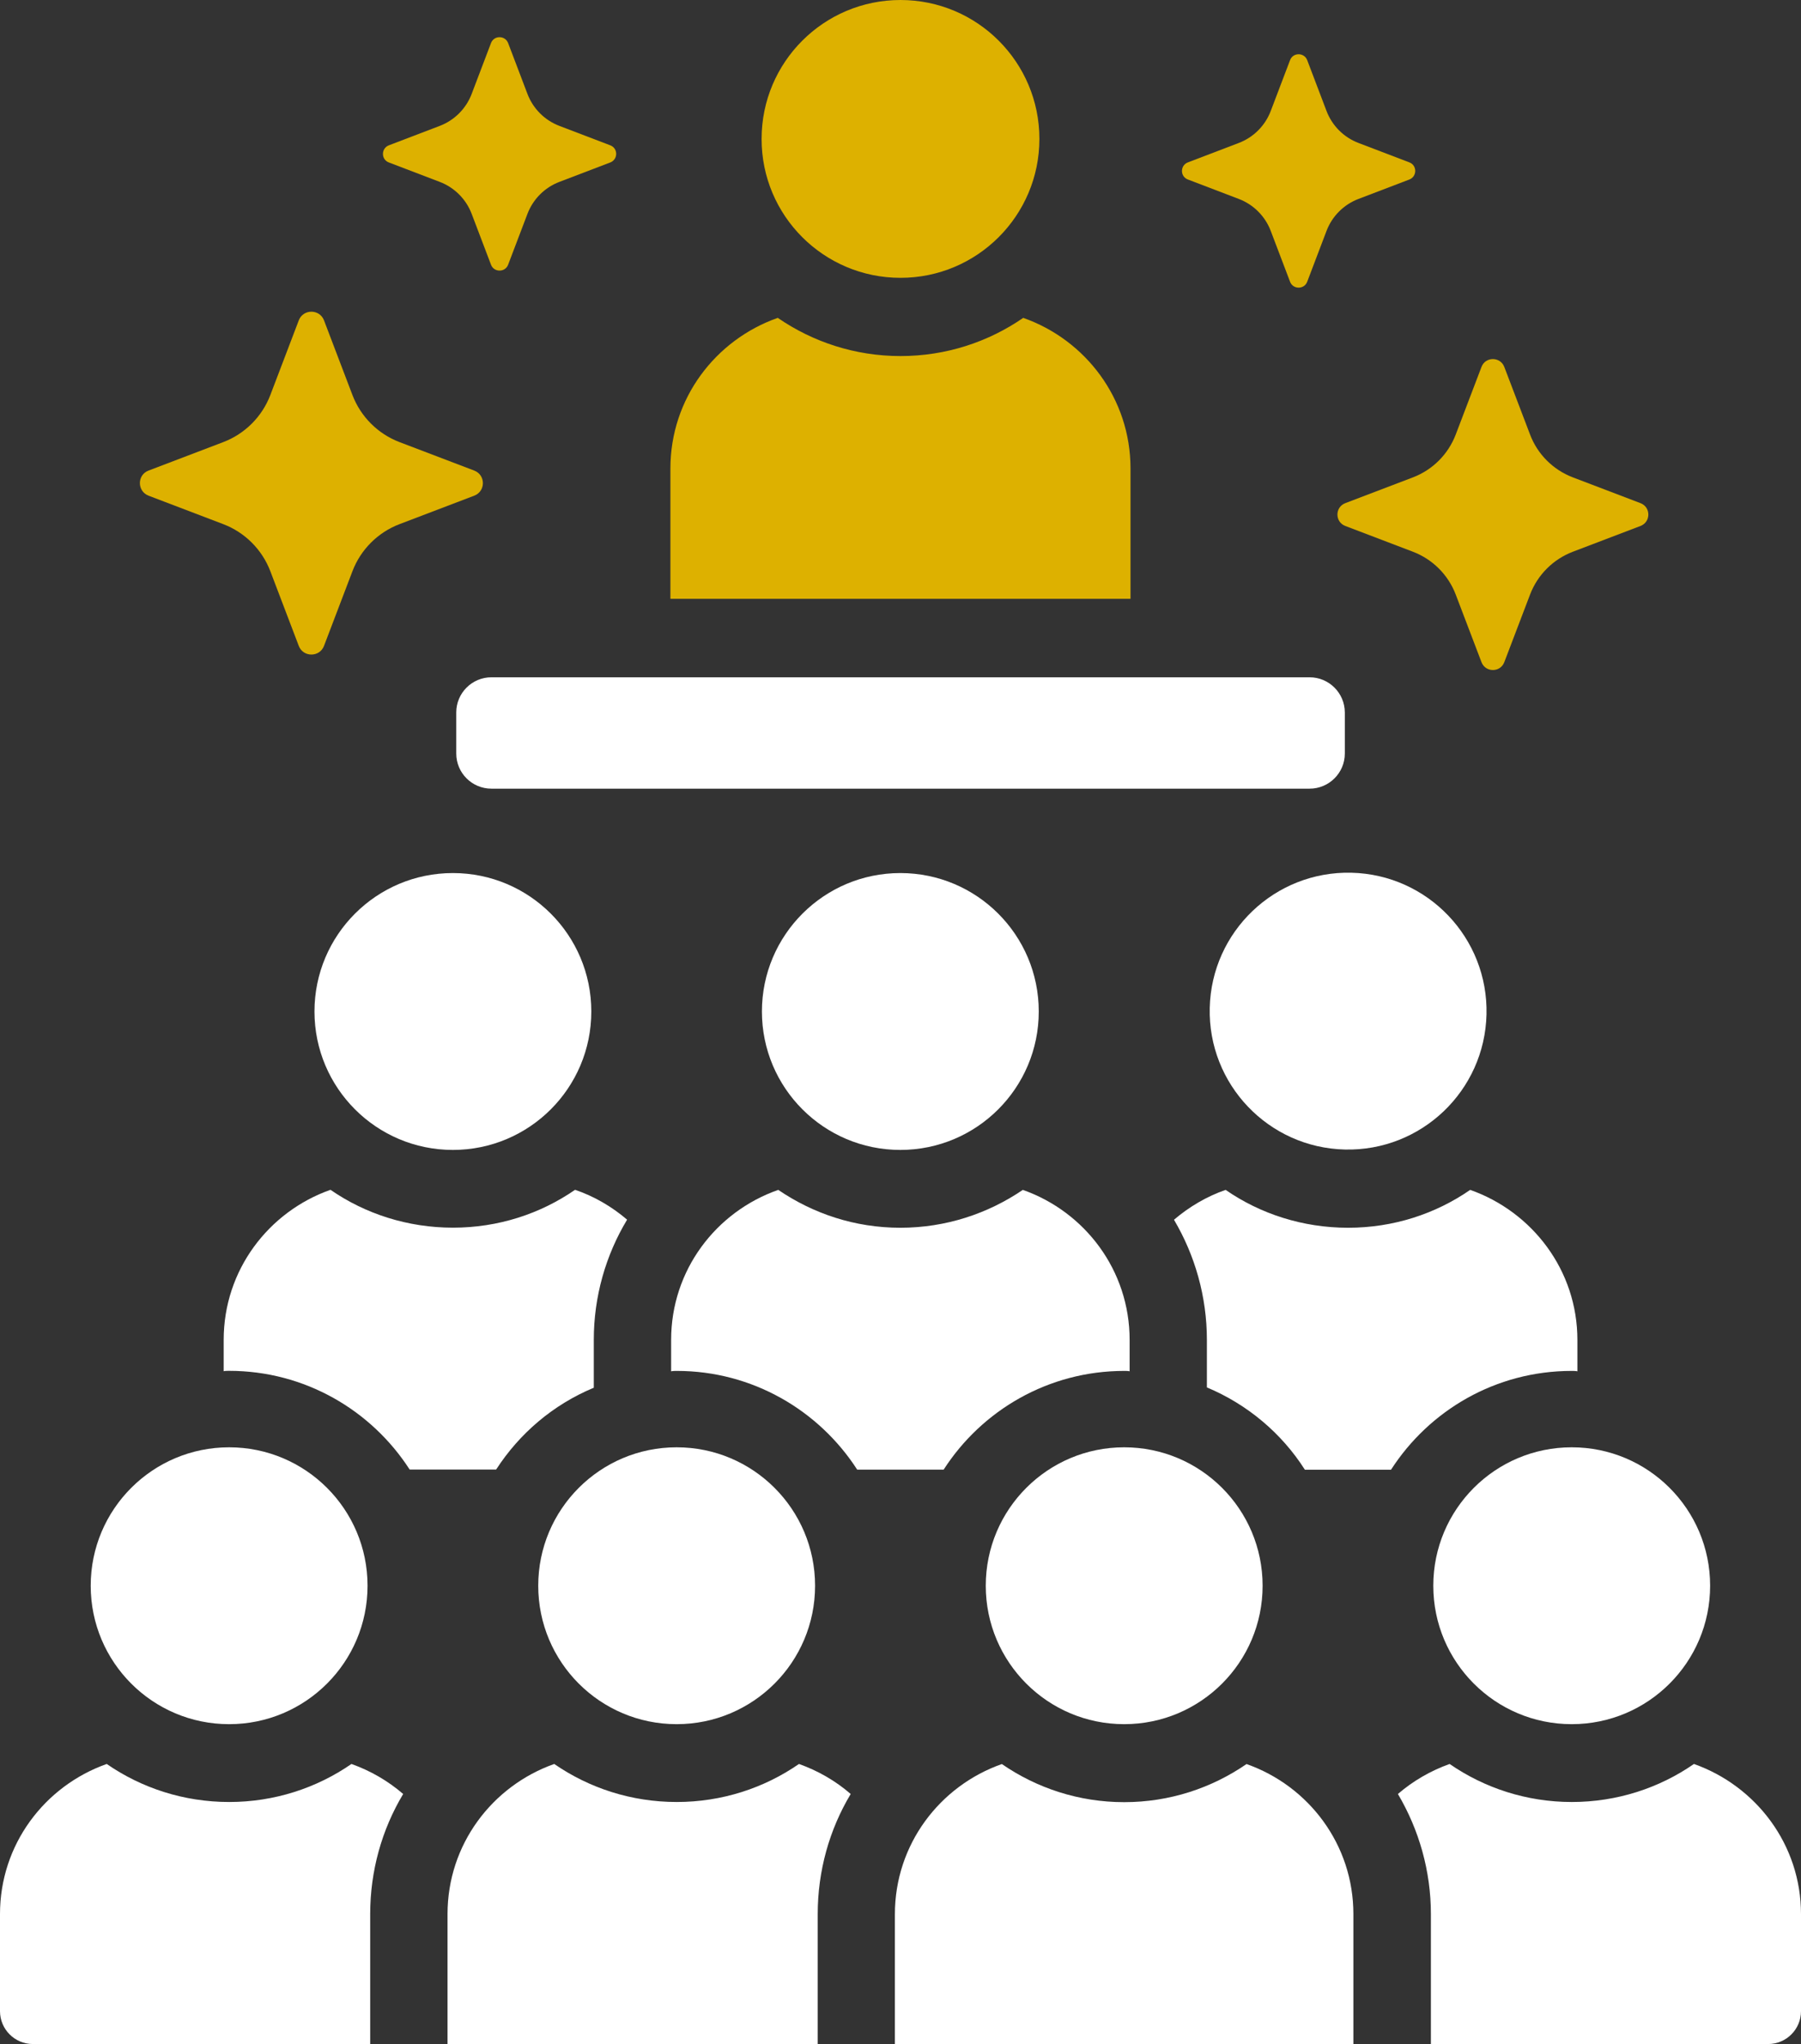 <?xml version="1.0" encoding="UTF-8"?>
<svg id="Layer_2" xmlns="http://www.w3.org/2000/svg" viewBox="0 0 224.96 255.29">
  <rect x="0" y="0" width="224.96" height="255.29" fill="#333333" stroke="none"/>
  <defs>
    <style>
      .cls-1 {
        fill: #fff;
      }

      .cls-2 {
        fill: #ddb100;
      }
    </style>
  </defs>
  <g id="Layer_1-2" data-name="Layer_1">
    <g>
      <g>
        <path class="cls-1" d="M74.17,173.32v-5.98c0-5.4,1.48-10.56,4.16-15.01-1.91-1.63-4.11-2.92-6.5-3.73-4.35,3.01-9.61,4.73-15.25,4.73s-10.95-1.72-15.3-4.73c-7.74,2.73-13.34,10.04-13.34,18.74v3.92c.19-.05.43-.05.67-.05,9.47,0,17.78,4.92,22.56,12.33h10.8c2.93-4.53,7.13-8.11,12.2-10.22Z"/>
        <path class="cls-1" d="M56.57,143.62c9.55,0,17.29-7.74,17.29-17.29s-7.74-17.29-17.29-17.29-17.29,7.74-17.29,17.29,7.74,17.29,17.29,17.29Z"/>
        <path class="cls-1" d="M196.31,171.22c.24,0,.48,0,.72.05v-3.92c0-8.7-5.64-16.01-13.39-18.74-4.35,3.01-9.61,4.73-15.25,4.73s-10.95-1.72-15.3-4.73c-2.34.81-4.54,2.1-6.45,3.73,2.63,4.45,4.11,9.61,4.11,15.01v5.93c5.02,2.1,9.32,5.69,12.24,10.28h10.76c4.78-7.42,13.09-12.34,22.56-12.34Z"/>
        <circle class="cls-1" cx="168.4" cy="126.3" r="17.29" transform="translate(38.13 291.64) rotate(-88.64)"/>
        <path class="cls-1" d="M95.17,126.33c0,9.55,7.74,17.29,17.29,17.29s17.29-7.74,17.29-17.29-7.74-17.29-17.29-17.29c-9.54,0-17.29,7.74-17.29,17.29Z"/>
        <path class="cls-1" d="M140.43,171.22c.24,0,.48,0,.67.05v-3.92c0-8.7-5.59-16.01-13.34-18.74-4.35,2.96-9.61,4.73-15.3,4.73s-10.9-1.77-15.25-4.73c-7.79,2.73-13.38,10.04-13.38,18.74v3.92c.24-.05.48-.05.72-.05,9.42,0,17.74,4.92,22.52,12.33h10.8c4.77-7.41,13.09-12.33,22.56-12.33Z"/>
        <path class="cls-2" d="M112.48,34.7c9.58,0,17.35-7.77,17.35-17.35S122.07,0,112.48,0s-17.35,7.77-17.35,17.35c-.01,9.58,7.76,17.35,17.35,17.35Z"/>
        <path class="cls-2" d="M141.21,74.79v-16.28c0-8.73-5.62-16.07-13.4-18.81-4.36,3.01-9.64,4.77-15.33,4.77s-10.97-1.77-15.33-4.77c-7.79,2.74-13.41,10.08-13.41,18.81v16.28h57.47Z"/>
        <path class="cls-1" d="M163.58,84.59H61.38c-2.42,0-4.39,1.97-4.39,4.39v5.13c0,2.43,1.97,4.39,4.39,4.39h102.2c2.43,0,4.4-1.97,4.4-4.39v-5.13c-.01-2.43-1.98-4.39-4.4-4.39Z"/>
        <path class="cls-1" d="M84.53,225.06c-5.68,0-10.96-1.75-15.3-4.75-7.76,2.75-13.33,10.06-13.33,18.75v16.23h46.24v-16.23c0-5.39,1.45-10.55,4.12-15-1.89-1.64-4.08-2.9-6.46-3.75-4.35,3.01-9.62,4.75-15.27,4.75Z"/>
        <path class="cls-1" d="M67.23,198.05c0,9.55,7.74,17.29,17.29,17.29s17.29-7.74,17.29-17.29-7.74-17.29-17.29-17.29-17.29,7.74-17.29,17.29Z"/>
        <path class="cls-1" d="M211.59,220.31c-4.34,3.01-9.62,4.75-15.26,4.75s-10.92-1.75-15.26-4.75c-2.38.85-4.57,2.12-6.46,3.75,2.64,4.46,4.12,9.62,4.12,15v16.23h42.12c2.27,0,4.11-1.84,4.11-4.11v-12.12c0-8.68-5.61-16-13.37-18.75Z"/>
        <path class="cls-1" d="M179.03,198.05c0,9.55,7.74,17.29,17.29,17.29s17.29-7.74,17.29-17.29-7.74-17.29-17.29-17.29-17.29,7.74-17.29,17.29Z"/>
        <path class="cls-1" d="M123.13,198.05c0,9.55,7.74,17.29,17.29,17.29s17.29-7.74,17.29-17.29-7.74-17.29-17.29-17.29-17.29,7.74-17.29,17.29Z"/>
        <path class="cls-1" d="M155.7,220.32c-4.35,3-9.61,4.76-15.28,4.76s-10.93-1.76-15.28-4.76c-7.76,2.73-13.36,10.05-13.36,18.75v16.22h57.27v-16.23c0-8.69-5.59-16.01-13.35-18.74Z"/>
        <path class="cls-1" d="M28.63,225.06c-5.68,0-10.96-1.75-15.3-4.75-7.76,2.75-13.33,10.06-13.33,18.75v12.12c0,2.27,1.84,4.11,4.11,4.11h42.13v-16.23c0-5.39,1.45-10.55,4.12-15-1.9-1.64-4.08-2.9-6.46-3.75-4.35,3.01-9.63,4.75-15.27,4.75Z"/>
        <path class="cls-1" d="M28.62,215.34c9.55,0,17.29-7.74,17.29-17.29s-7.74-17.29-17.29-17.29-17.29,7.74-17.29,17.29,7.74,17.29,17.29,17.29Z"/>
      </g>
      <path class="cls-2" d="M18.56,61.91l9.32,3.55c2.71,1.03,4.86,3.18,5.89,5.89l3.55,9.32c.55,1.44,2.6,1.44,3.15,0l3.55-9.32c1.03-2.71,3.18-4.86,5.89-5.89l9.32-3.55c1.45-.55,1.45-2.59,0-3.14l-9.32-3.55c-2.71-1.03-4.86-3.18-5.89-5.89l-3.55-9.32c-.55-1.44-2.6-1.44-3.15,0l-3.55,9.32c-1.03,2.71-3.18,4.86-5.89,5.89l-9.32,3.55c-1.45.54-1.45,2.58,0,3.14Z"/>
      <path class="cls-2" d="M168.04,65.69l8.45,3.22c2.46.94,4.4,2.88,5.34,5.34l3.22,8.45c.5,1.31,2.35,1.31,2.85,0l3.22-8.45c.94-2.46,2.88-4.4,5.34-5.34l8.45-3.22c1.31-.5,1.31-2.35,0-2.85l-8.45-3.22c-2.46-.94-4.41-2.88-5.34-5.34l-3.22-8.45c-.5-1.31-2.36-1.31-2.85,0l-3.22,8.45c-.94,2.46-2.88,4.4-5.34,5.34l-8.45,3.22c-1.31.5-1.31,2.35,0,2.85Z"/>
      <path class="cls-2" d="M48.57,20.29l6.34,2.42c1.85.7,3.31,2.16,4.01,4.01l2.41,6.34c.37.98,1.77.98,2.14,0l2.41-6.34c.7-1.85,2.16-3.31,4.01-4.01l6.34-2.42c.98-.38.98-1.77,0-2.14l-6.34-2.42c-1.85-.7-3.31-2.16-4.01-4.01l-2.41-6.34c-.38-.98-1.77-.98-2.14,0l-2.41,6.34c-.7,1.85-2.16,3.31-4.01,4.01l-6.34,2.42c-.98.38-.98,1.77,0,2.14Z"/>
      <path class="cls-2" d="M148.38,22.42l6.34,2.42c1.85.7,3.31,2.16,4.01,4.01l2.41,6.34c.37.98,1.77.98,2.14,0l2.41-6.34c.7-1.85,2.16-3.31,4.01-4.01l6.34-2.42c.98-.38.98-1.77,0-2.14l-6.34-2.42c-1.85-.7-3.31-2.16-4.01-4.01l-2.41-6.34c-.38-.98-1.77-.98-2.14,0l-2.41,6.34c-.7,1.85-2.16,3.31-4.01,4.01l-6.34,2.42c-.99.38-.99,1.77,0,2.14Z"/>
    </g>
  </g>
</svg>
